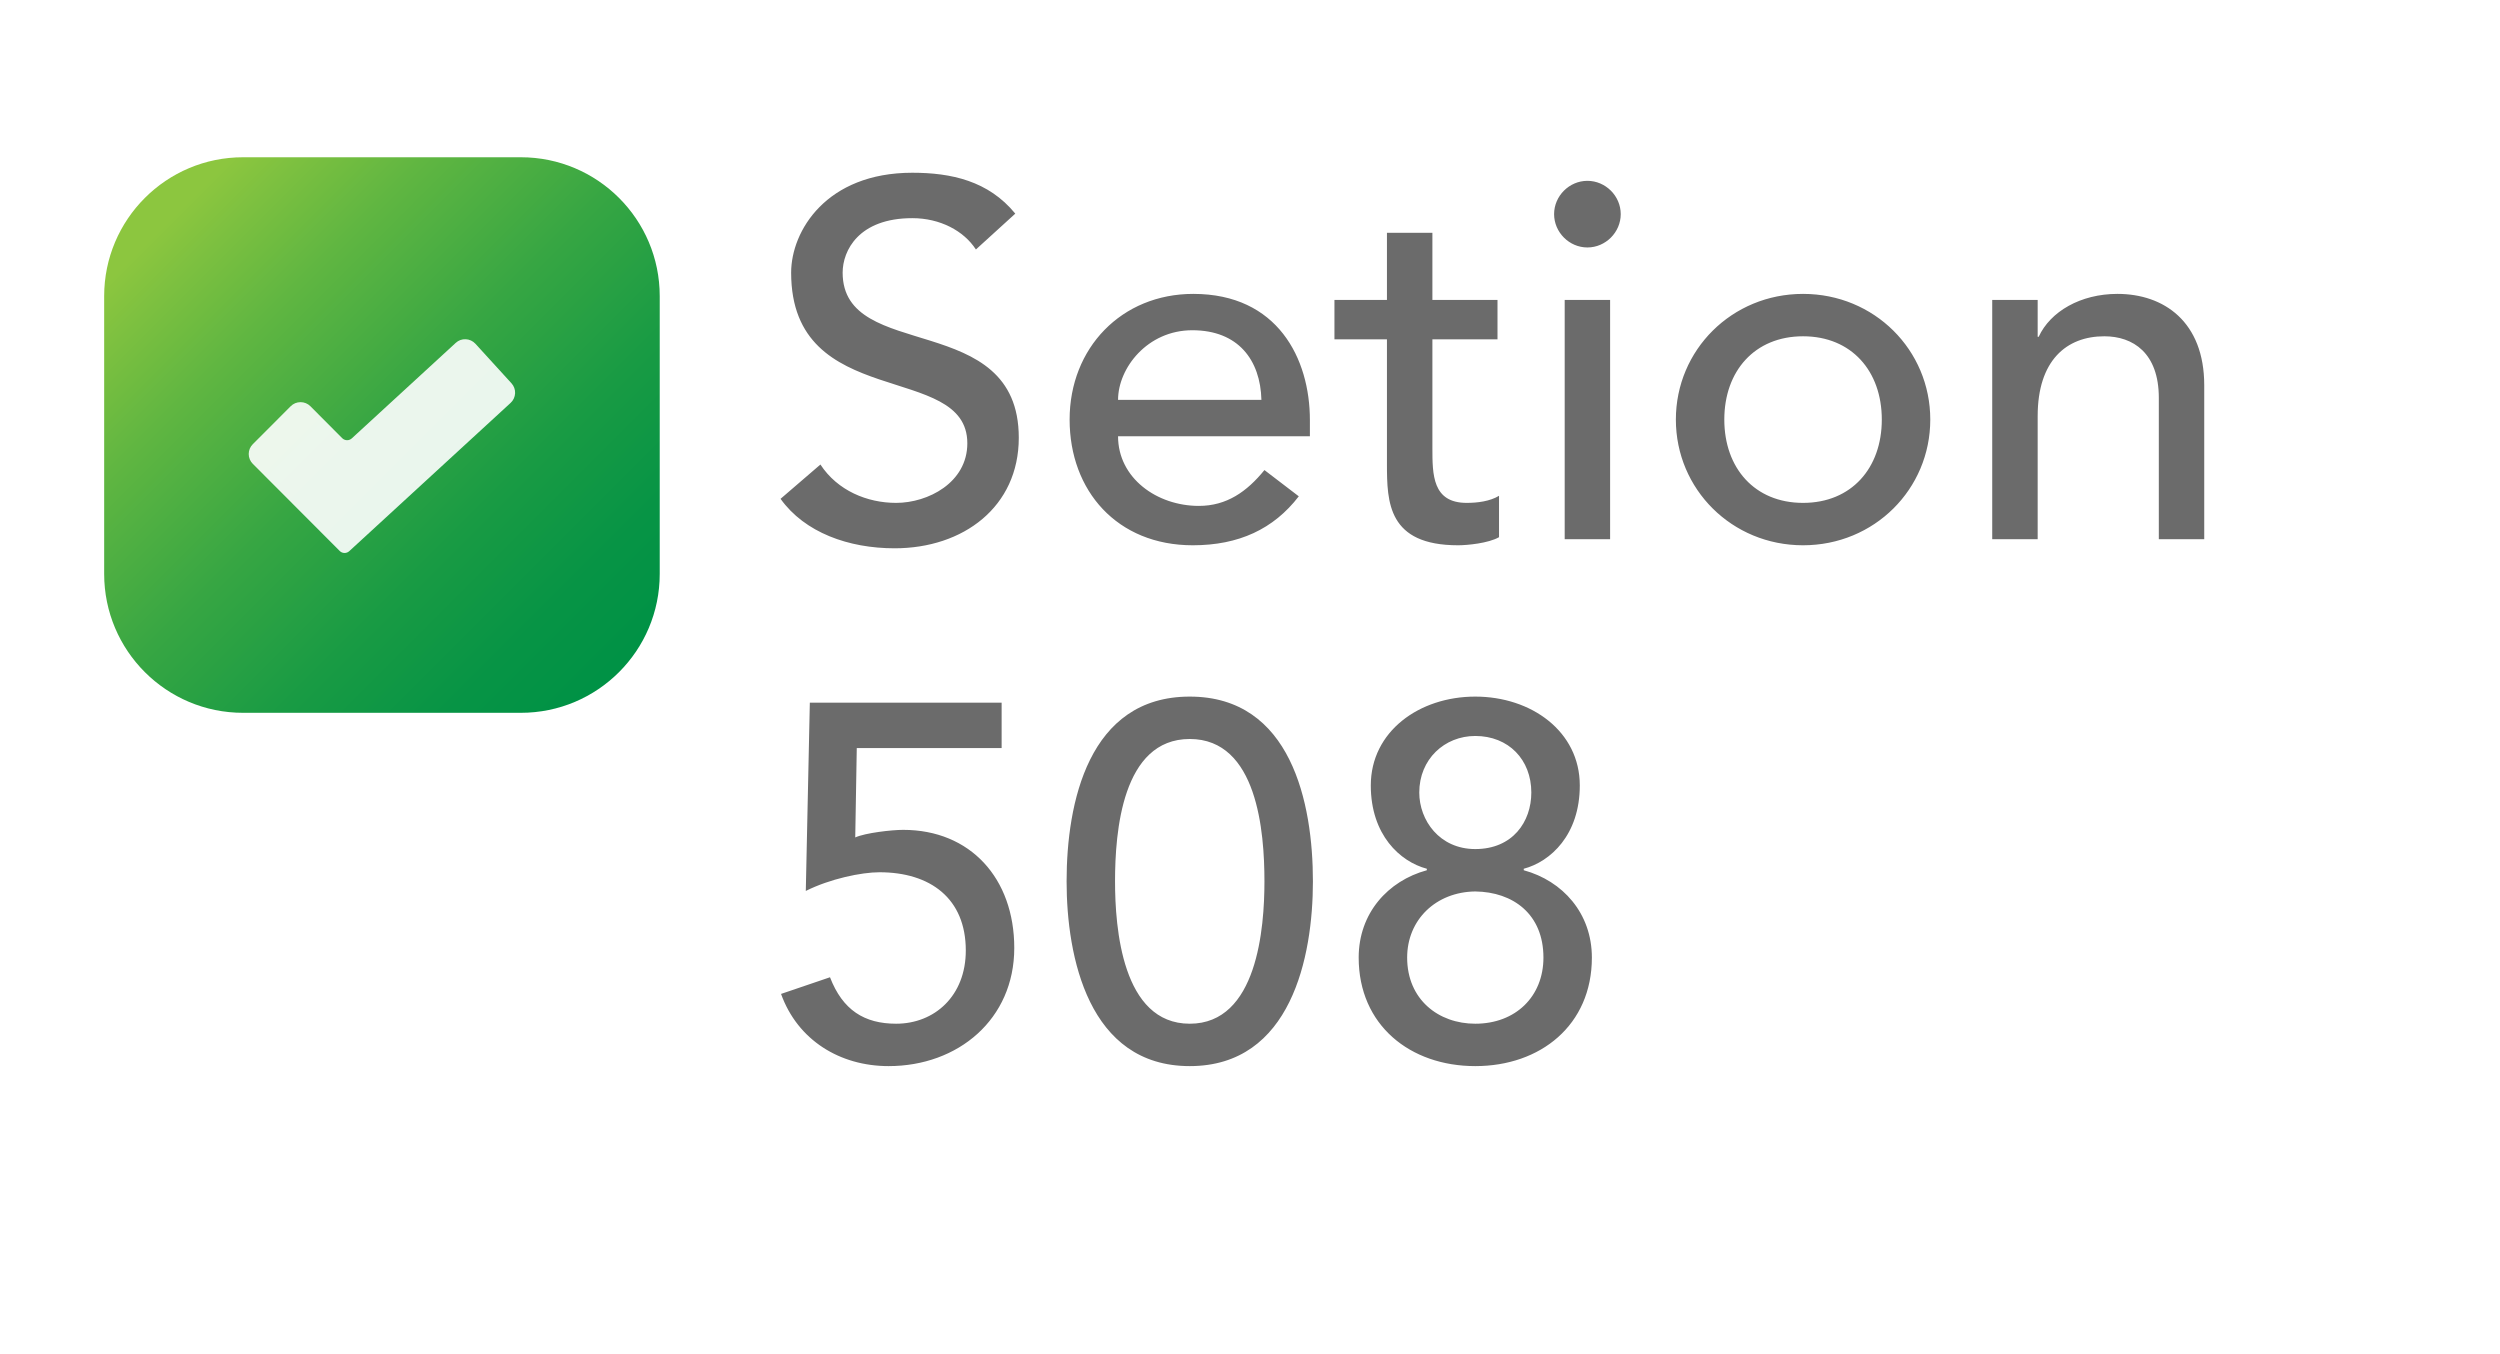 <svg width="72" height="39" viewBox="0 0 72 39" fill="none" xmlns="http://www.w3.org/2000/svg">
<rect y="0.529" width="72" height="38" rx="5.591" fill="white"/>
<path d="M22.48 14.366L23.628 13.378C24.122 14.134 24.98 14.483 25.809 14.483C26.725 14.483 27.859 13.901 27.859 12.767C27.859 10.398 22.785 11.866 22.785 7.853C22.785 6.647 23.803 4.975 26.274 4.975C27.393 4.975 28.469 5.208 29.24 6.153L28.106 7.185C27.757 6.647 27.074 6.283 26.274 6.283C24.733 6.283 24.268 7.214 24.268 7.853C24.268 10.456 29.341 8.9 29.341 12.607C29.341 14.599 27.742 15.791 25.765 15.791C24.442 15.791 23.177 15.34 22.48 14.366ZM37.725 12.564H32.2C32.2 13.77 33.32 14.57 34.527 14.57C35.326 14.57 35.908 14.163 36.416 13.538L37.405 14.294C36.678 15.239 35.675 15.704 34.352 15.704C32.172 15.704 30.805 14.134 30.805 12.084C30.805 10.02 32.302 8.464 34.367 8.464C36.794 8.464 37.725 10.325 37.725 12.098V12.564ZM32.2 11.517H36.329C36.3 10.368 35.66 9.511 34.338 9.511C33.044 9.511 32.2 10.601 32.2 11.517ZM43.128 8.638V9.772H41.253V12.898C41.253 13.668 41.253 14.483 42.241 14.483C42.546 14.483 42.91 14.439 43.172 14.279V15.471C42.866 15.646 42.256 15.704 41.994 15.704C39.973 15.704 39.944 14.468 39.944 13.363V9.772H38.432V8.638H39.944V6.705H41.253V8.638H43.128ZM45.063 15.529V8.638H46.371V15.529H45.063ZM44.758 6.167C44.758 5.644 45.194 5.208 45.717 5.208C46.241 5.208 46.677 5.644 46.677 6.167C46.677 6.69 46.241 7.127 45.717 7.127C45.194 7.127 44.758 6.69 44.758 6.167ZM49.66 12.084C49.66 13.479 50.533 14.483 51.928 14.483C53.324 14.483 54.196 13.479 54.196 12.084C54.196 10.688 53.324 9.685 51.928 9.685C50.533 9.685 49.66 10.688 49.66 12.084ZM48.265 12.084C48.265 10.078 49.879 8.464 51.928 8.464C53.978 8.464 55.592 10.078 55.592 12.084C55.592 14.09 53.978 15.704 51.928 15.704C49.879 15.704 48.265 14.09 48.265 12.084ZM57.376 15.529V8.638H58.685V9.7H58.714C59.048 8.973 59.92 8.464 60.982 8.464C62.319 8.464 63.482 9.264 63.482 11.095V15.529H62.174V11.459C62.174 10.165 61.432 9.685 60.604 9.685C59.513 9.685 58.685 10.383 58.685 11.982V15.529H57.376ZM28.847 20.237V21.545H24.675L24.631 24.118C24.922 23.987 25.678 23.9 26.012 23.9C27.946 23.9 29.211 25.296 29.211 27.302C29.211 29.352 27.597 30.704 25.591 30.704C24.195 30.704 22.974 29.962 22.494 28.625L23.904 28.145C24.268 29.09 24.893 29.483 25.809 29.483C26.914 29.483 27.815 28.683 27.815 27.375C27.815 25.877 26.797 25.121 25.329 25.121C24.806 25.121 23.904 25.31 23.207 25.659L23.323 20.237H28.847ZM30.718 25.383C30.718 23.13 31.343 20.062 34.265 20.062C37.187 20.062 37.812 23.13 37.812 25.383C37.812 27.549 37.187 30.704 34.265 30.704C31.343 30.704 30.718 27.549 30.718 25.383ZM32.113 25.383C32.113 26.72 32.317 29.483 34.265 29.483C36.213 29.483 36.416 26.72 36.416 25.383C36.416 23.958 36.213 21.283 34.265 21.283C32.317 21.283 32.113 23.958 32.113 25.383ZM42.488 30.704C40.613 30.704 39.13 29.526 39.13 27.578C39.13 26.299 39.973 25.368 41.093 25.063V25.02C40.322 24.816 39.479 24.046 39.479 22.621C39.479 21.065 40.875 20.062 42.488 20.062C44.102 20.062 45.498 21.065 45.498 22.621C45.498 24.046 44.654 24.816 43.884 25.02V25.063C45.003 25.368 45.846 26.299 45.846 27.578C45.846 29.526 44.364 30.704 42.488 30.704ZM40.875 22.824C40.875 23.624 41.456 24.453 42.488 24.453C43.564 24.453 44.102 23.668 44.102 22.824C44.102 21.879 43.448 21.196 42.488 21.196C41.602 21.196 40.875 21.865 40.875 22.824ZM42.488 29.483C43.651 29.483 44.451 28.698 44.451 27.578C44.451 26.328 43.579 25.688 42.488 25.674C41.354 25.688 40.526 26.488 40.526 27.578C40.526 28.785 41.427 29.483 42.488 29.483Z" fill="#6B6B6B"/>
<path d="M15 4.529H7C4.791 4.529 3 6.32 3 8.529V16.529C3 18.738 4.791 20.529 7 20.529H15C17.209 20.529 19 18.738 19 16.529V8.529C19 6.32 17.209 4.529 15 4.529Z" fill="url(#paint0_linear_255_258)"/>
<g opacity="0.9" filter="url(#filter0_d_255_258)">
<path d="M14.731 10.721L13.691 9.581C13.655 9.542 13.612 9.511 13.565 9.489C13.517 9.466 13.465 9.454 13.413 9.452C13.36 9.449 13.308 9.457 13.258 9.475C13.209 9.494 13.163 9.521 13.125 9.557L10.132 12.307C10.094 12.342 10.044 12.361 9.993 12.36C9.941 12.359 9.892 12.338 9.855 12.301L8.939 11.381C8.902 11.344 8.858 11.314 8.809 11.294C8.76 11.274 8.708 11.264 8.656 11.264C8.603 11.264 8.551 11.274 8.502 11.294C8.454 11.314 8.409 11.344 8.372 11.381L7.28 12.475C7.205 12.55 7.163 12.651 7.163 12.757C7.163 12.863 7.205 12.965 7.28 13.04L9.783 15.549C9.819 15.586 9.868 15.607 9.92 15.608C9.971 15.609 10.021 15.59 10.059 15.555L14.706 11.285C14.784 11.214 14.83 11.114 14.835 11.008C14.84 10.902 14.802 10.799 14.731 10.721Z" fill="white"/>
</g>
<defs>
<filter id="filter0_d_255_258" x="5.891" y="8.497" width="10.216" height="8.701" filterUnits="userSpaceOnUse" color-interpolation-filters="sRGB">
<feFlood flood-opacity="0" result="BackgroundImageFix"/>
<feColorMatrix in="SourceAlpha" type="matrix" values="0 0 0 0 0 0 0 0 0 0 0 0 0 0 0 0 0 0 127 0" result="hardAlpha"/>
<feOffset dy="0.318"/>
<feGaussianBlur stdDeviation="0.636"/>
<feColorMatrix type="matrix" values="0 0 0 0 0 0 0 0 0 0 0 0 0 0 0 0 0 0 0.25 0"/>
<feBlend mode="normal" in2="BackgroundImageFix" result="effect1_dropShadow_255_258"/>
<feBlend mode="normal" in="SourceGraphic" in2="effect1_dropShadow_255_258" result="shape"/>
</filter>
<linearGradient id="paint0_linear_255_258" x1="4.844" y1="6.373" x2="17.648" y2="19.177" gradientUnits="userSpaceOnUse">
<stop stop-color="#8CC63F"/>
<stop offset="0.217" stop-color="#60B641"/>
<stop offset="0.459" stop-color="#37A643"/>
<stop offset="0.679" stop-color="#199B44"/>
<stop offset="0.867" stop-color="#079445"/>
<stop offset="1" stop-color="#009245"/>
</linearGradient>
</defs>
</svg>
